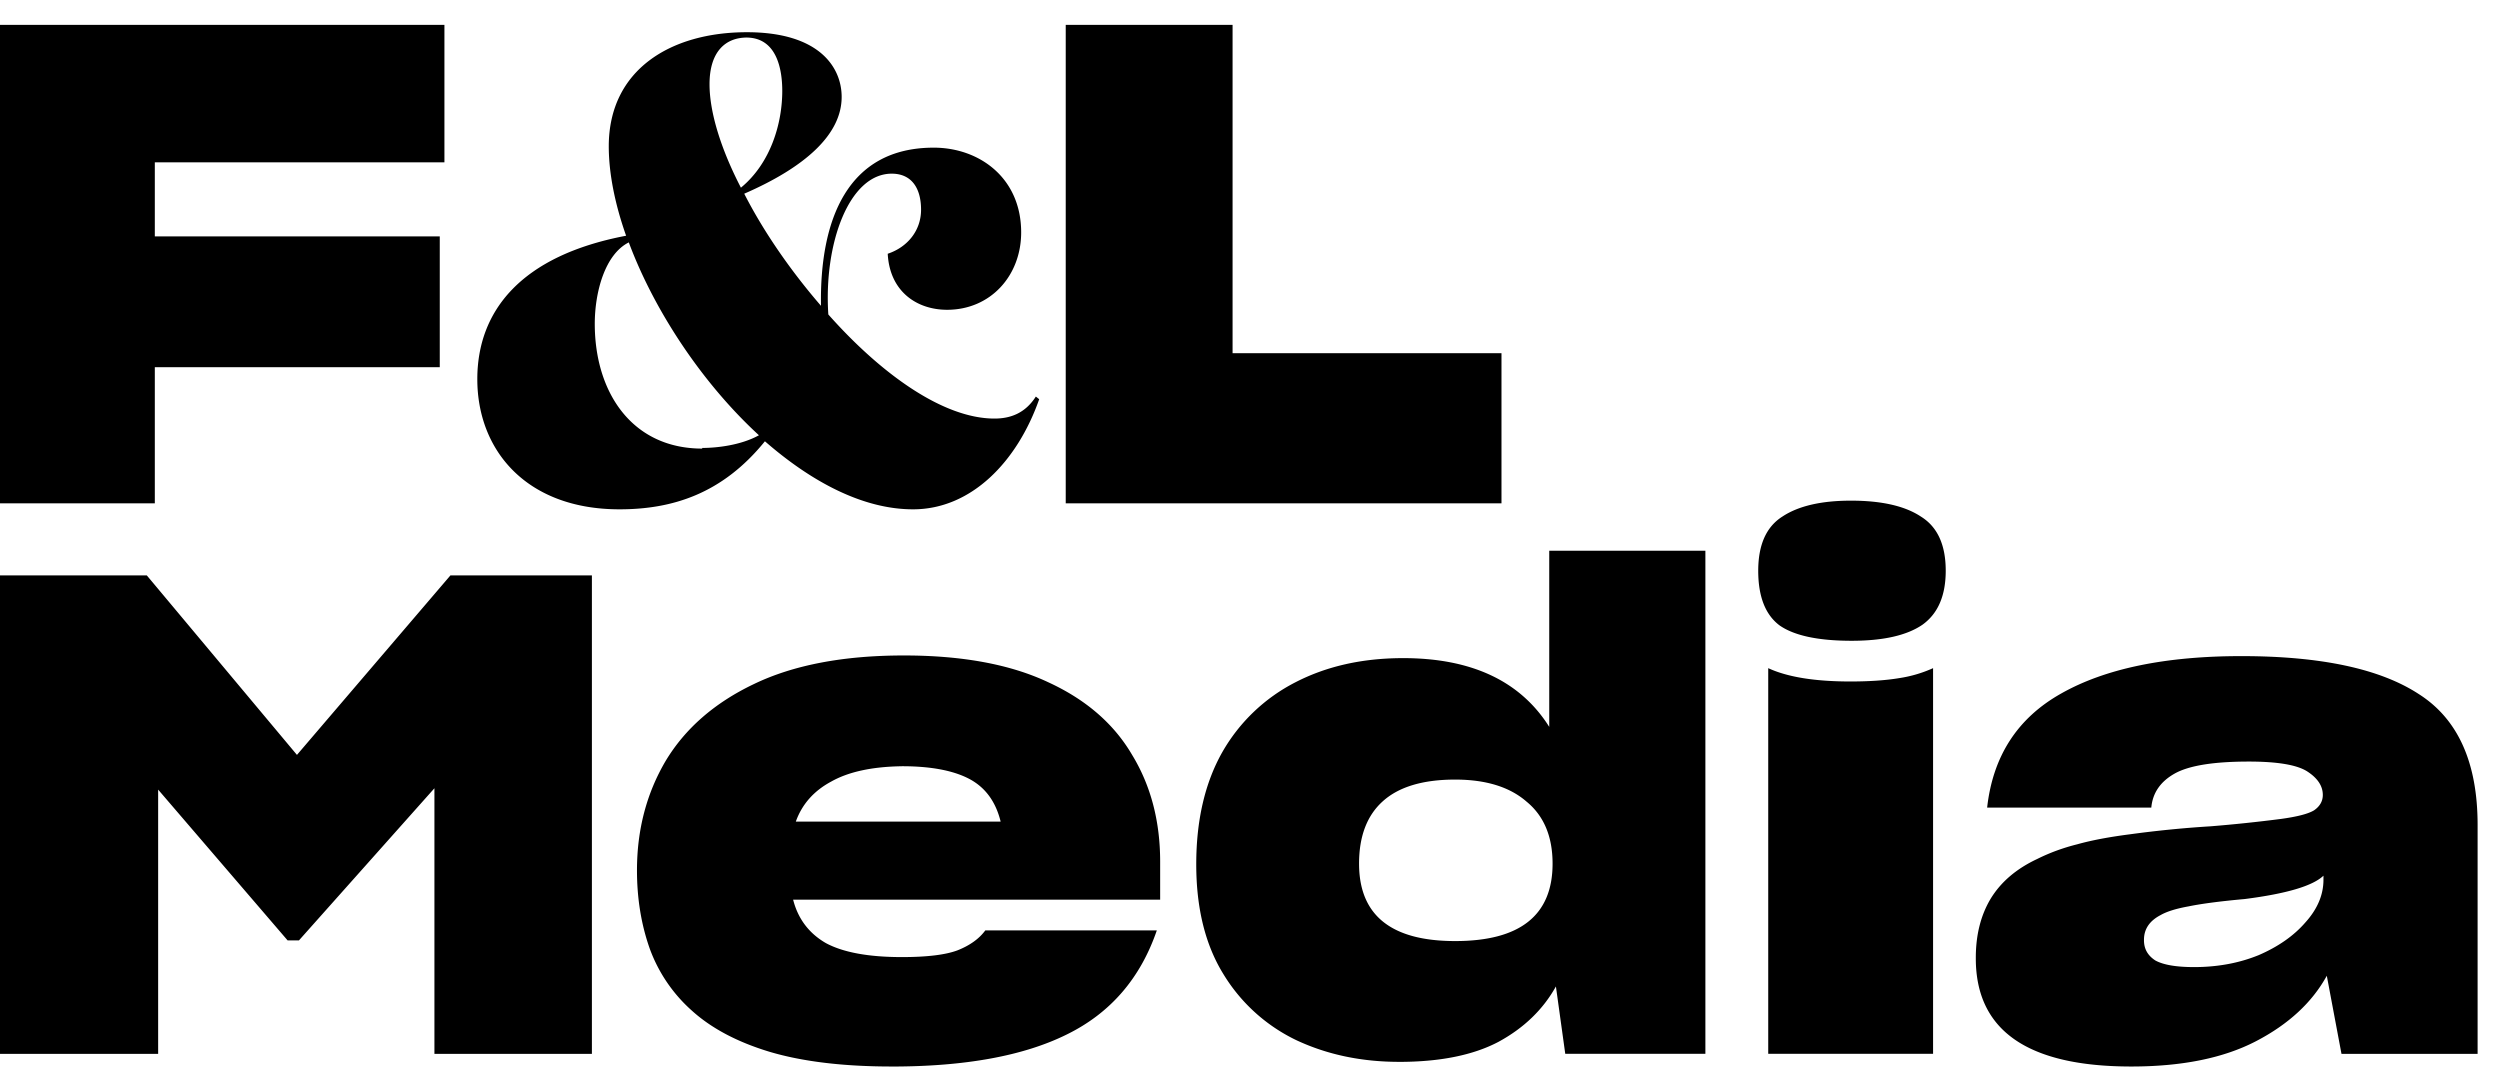 <svg width="96" height="41" fill="none" xmlns="http://www.w3.org/2000/svg"><path d="M40.924.955h6.407v12.607h10.326v5.765H40.924V.955zM39.777 15.228l.128.102c-.846 2.409-2.614 4.228-4.843 4.228-1.922 0-3.895-1.05-5.689-2.613-1.64 2.024-3.562 2.613-5.586 2.613-3.562 0-5.458-2.255-5.458-4.997 0-2.613 1.666-4.74 5.714-5.509-.435-1.23-.666-2.409-.666-3.434 0-2.946 2.383-4.381 5.304-4.381 2.793 0 3.639 1.358 3.639 2.485 0 1.435-1.384 2.69-3.741 3.716.743 1.46 1.793 2.972 2.947 4.305-.052-3.28.999-6.073 4.33-6.073 1.743 0 3.357 1.153 3.357 3.254 0 1.666-1.179 2.972-2.844 2.972-1.153 0-2.204-.692-2.28-2.152.768-.256 1.28-.897 1.28-1.691 0-.82-.358-1.384-1.127-1.384-1.64 0-2.614 2.69-2.434 5.407 2.024 2.28 4.407 3.997 6.38 3.997.615 0 1.179-.205 1.589-.845zM28.656 1.442h.025c-.82 0-1.435.538-1.435 1.793 0 1.077.436 2.486 1.205 3.972 1.153-.948 1.588-2.485 1.588-3.715 0-.77-.179-2.05-1.383-2.05zm-1.691 15.784v-.025c.563 0 1.486-.103 2.178-.487-2.178-1.999-4.024-4.792-4.997-7.406-.923.462-1.307 1.922-1.307 3.127 0 2.639 1.435 4.791 4.126 4.791zM0 19.327V.955h17.066v5.278H5.945v2.845h10.942V14.1H5.945v5.227H0zM81.841 40.954c-3.98 0-5.97-1.383-5.97-4.15v-.026c0-.872.188-1.623.563-2.255.393-.65.991-1.162 1.794-1.538.479-.239.99-.427 1.538-.564.546-.153 1.221-.281 2.024-.384a42.06 42.06 0 013.1-.307 57.032 57.032 0 002.691-.282c.632-.086 1.06-.197 1.281-.333.222-.154.334-.35.334-.59 0-.341-.197-.64-.59-.897-.393-.256-1.144-.384-2.255-.384-1.35 0-2.297.154-2.844.461-.547.308-.846.743-.897 1.307h-6.304c.222-1.982 1.17-3.442 2.845-4.382 1.69-.956 3.997-1.435 6.918-1.435 3.058 0 5.33.487 6.816 1.46 1.504.958 2.255 2.632 2.255 5.023v8.79h-5.227l-.564-2.999c-.564 1.026-1.469 1.863-2.716 2.512s-2.844.973-4.792.973zm2.409-3.818c.905 0 1.734-.153 2.486-.46.751-.325 1.35-.744 1.793-1.257.462-.512.692-1.059.692-1.64v-.153c-.41.393-1.418.692-3.024.897-.94.085-1.657.179-2.152.281-.478.086-.837.197-1.076.334-.427.222-.64.538-.64.948v.025c0 .325.144.581.435.77.307.17.803.255 1.486.255zM71.103 24.606c-1.28 0-2.203-.196-2.767-.59-.547-.41-.82-1.11-.82-2.1 0-.991.307-1.683.922-2.076.615-.41 1.495-.615 2.64-.615 1.178 0 2.075.205 2.69.615.632.393.948 1.085.948 2.075 0 .957-.298 1.649-.896 2.076-.598.41-1.504.615-2.717.615zM67.9 40.468V25.657c.735.341 1.785.512 3.152.512.735 0 1.358-.043 1.87-.128a4.932 4.932 0 001.308-.384v14.81H67.9zM53.725 40.775c-1.435 0-2.742-.273-3.92-.82a6.626 6.626 0 01-2.819-2.537c-.7-1.127-1.05-2.536-1.05-4.228 0-1.69.333-3.126.999-4.305a6.788 6.788 0 012.819-2.69c1.195-.615 2.57-.923 4.125-.923 2.63 0 4.502.88 5.612 2.64v-6.765h5.996v19.32h-5.381l-.359-2.587c-.495.888-1.23 1.597-2.204 2.126-.973.513-2.246.77-3.818.77zm2.153-4.638c2.494 0 3.741-.99 3.741-2.972 0-1.042-.333-1.837-1-2.383-.648-.564-1.562-.846-2.741-.846-1.247 0-2.178.282-2.793.846-.598.546-.897 1.34-.897 2.383 0 1.981 1.23 2.972 3.69 2.972zM34.248 40.954c-1.862 0-3.425-.188-4.689-.563-1.247-.376-2.246-.906-2.998-1.589a5.865 5.865 0 01-1.614-2.383c-.325-.923-.487-1.922-.487-2.998 0-1.555.367-2.956 1.102-4.203.751-1.247 1.879-2.229 3.382-2.947 1.52-.734 3.442-1.101 5.766-1.101 2.238 0 4.083.341 5.535 1.025 1.452.666 2.528 1.597 3.228 2.793.718 1.178 1.077 2.545 1.077 4.1v1.46H30.456c.188.735.607 1.29 1.256 1.666.666.359 1.64.538 2.92.538.958 0 1.666-.085 2.128-.256.478-.188.837-.444 1.076-.769h6.586c-.633 1.845-1.786 3.178-3.46 3.998-1.657.82-3.895 1.23-6.714 1.23zm.385-11.53c-1.145.016-2.05.213-2.716.589-.667.358-1.12.871-1.358 1.537h7.866c-.188-.768-.59-1.315-1.204-1.64-.615-.324-1.478-.487-2.588-.487zM0 40.468V22.095h5.637l5.766 6.893 5.894-6.893h5.432v18.373h-6.047V30.269l-5.202 5.842h-.436l-4.971-5.79v10.147H0z" fill="currentColor"/></svg>